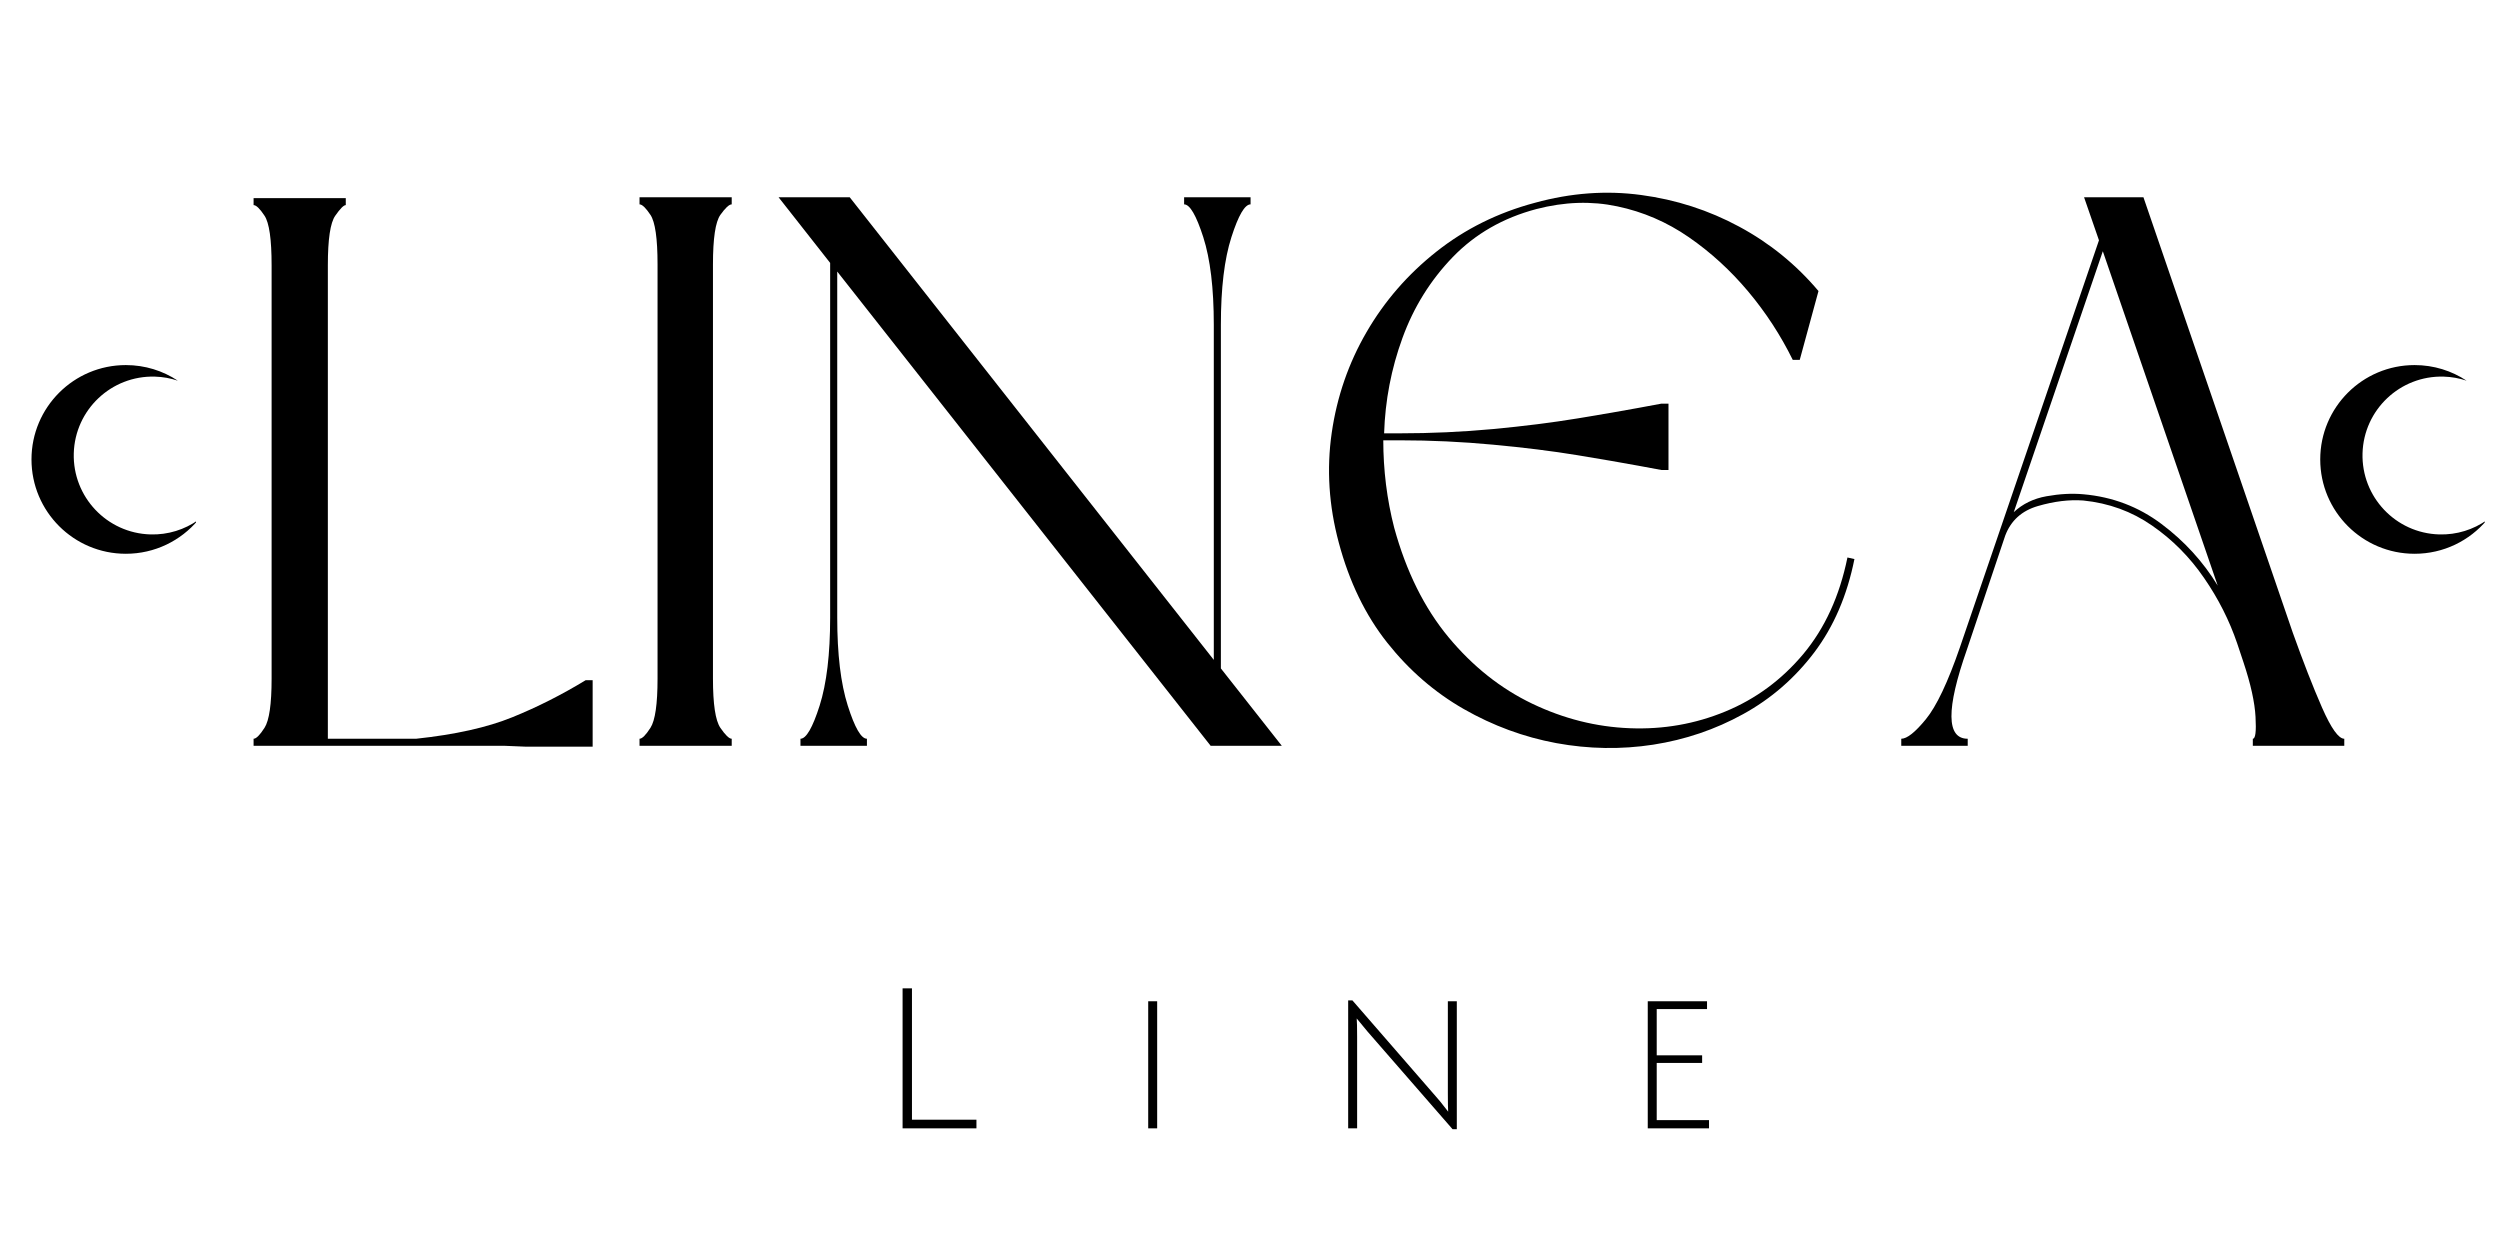<svg version="1.2" preserveAspectRatio="xMidYMid meet" height="250" viewBox="0 0 375 187.5" zoomAndPan="magnify" width="500" xmlns:xlink="http://www.w3.org/1999/xlink" xmlns="http://www.w3.org/2000/svg"><defs><clipPath id="0655fe496e"><rect height="119" y="0" width="323" x="0"></rect></clipPath><clipPath id="4d1252b114"><rect height="34" y="0" width="151" x="0"></rect></clipPath><clipPath id="d67fc84d8f"><path d="M 348.031 54.762 L 372.715 54.762 L 372.715 83.184 L 348.031 83.184 Z M 348.031 54.762"></path></clipPath><clipPath id="af47d1c106"><path d="M 4.719 54.762 L 29.402 54.762 L 29.402 83.184 L 4.719 83.184 Z M 4.719 54.762"></path></clipPath></defs><g id="dc9e7338a0"><g transform="matrix(1,0,0,1,34,23)"><g clip-path="url(#0655fe496e)"><g style="fill:#000000;fill-opacity:1;"><g transform="translate(0.522, 88.874)"><path d="M 17.344 -82.156 L 17.344 -81.109 C 17.031 -81.109 16.504 -80.578 15.766 -79.516 C 15.023 -78.461 14.656 -75.984 14.656 -72.078 L 14.656 -1.062 L 27.891 -1.062 C 33.754 -1.688 38.562 -2.758 42.312 -4.281 C 46.062 -5.801 49.734 -7.656 53.328 -9.844 L 54.375 -9.844 L 54.375 0.125 L 44.297 0.125 L 41.25 0 L 3.516 0 L 3.516 -1.062 C 3.91 -1.062 4.457 -1.609 5.156 -2.703 C 5.863 -3.797 6.219 -6.254 6.219 -10.078 L 6.219 -72.078 C 6.219 -75.984 5.863 -78.461 5.156 -79.516 C 4.457 -80.578 3.91 -81.109 3.516 -81.109 L 3.516 -82.156 Z M 17.344 -82.156" style="stroke:none"></path></g></g><g style="fill:#000000;fill-opacity:1;"><g transform="translate(58.413, 88.874)"><path d="M 17.344 -82.281 L 17.344 -81.219 C 16.957 -81.219 16.391 -80.691 15.641 -79.641 C 14.898 -78.586 14.531 -76.109 14.531 -72.203 L 14.531 -10.078 C 14.531 -6.254 14.898 -3.797 15.641 -2.703 C 16.391 -1.609 16.957 -1.062 17.344 -1.062 L 17.344 0 L 3.516 0 L 3.516 -1.062 C 3.91 -1.062 4.457 -1.609 5.156 -2.703 C 5.863 -3.797 6.219 -6.254 6.219 -10.078 L 6.219 -72.203 C 6.219 -76.109 5.863 -78.586 5.156 -79.641 C 4.457 -80.691 3.91 -81.219 3.516 -81.219 L 3.516 -82.281 Z M 17.344 -82.281" style="stroke:none"></path></g></g><g style="fill:#000000;fill-opacity:1;"><g transform="translate(79.273, 88.874)"><path d="M 69.859 -63.172 L 69.859 -11.609 L 79 0 L 68.328 0 L 12.312 -71.141 L 12.312 -19.219 C 12.312 -13.75 12.836 -9.352 13.891 -6.031 C 14.941 -2.719 15.898 -1.062 16.766 -1.062 L 16.766 0 L 6.797 0 L 6.797 -1.062 C 7.66 -1.062 8.617 -2.719 9.672 -6.031 C 10.723 -9.352 11.25 -13.75 11.25 -19.219 L 11.25 -72.438 L 3.516 -82.281 L 14.188 -82.281 L 68.797 -12.891 L 68.797 -63.172 C 68.797 -68.641 68.27 -73.016 67.219 -76.297 C 66.164 -79.578 65.207 -81.219 64.344 -81.219 L 64.344 -82.281 L 74.312 -82.281 L 74.312 -81.219 C 73.445 -81.219 72.488 -79.578 71.438 -76.297 C 70.383 -73.016 69.859 -68.641 69.859 -63.172 Z M 69.859 -63.172" style="stroke:none"></path></g></g><g style="fill:#000000;fill-opacity:1;"><g transform="translate(161.773, 88.874)"><path d="M 5.047 -30.469 C 3.555 -36.02 3.203 -41.508 3.984 -46.938 C 4.766 -52.363 6.504 -57.398 9.203 -62.047 C 11.898 -66.703 15.395 -70.727 19.688 -74.125 C 23.988 -77.531 28.91 -79.973 34.453 -81.453 C 39.848 -82.941 45.16 -83.332 50.391 -82.625 C 55.629 -81.926 60.535 -80.344 65.109 -77.875 C 69.68 -75.414 73.645 -72.195 77 -68.219 L 74.188 -57.891 L 73.141 -57.891 C 71.336 -61.566 69.109 -64.988 66.453 -68.156 C 63.797 -71.32 60.828 -74.035 57.547 -76.297 C 54.266 -78.566 50.688 -80.109 46.812 -80.922 C 42.945 -81.742 38.906 -81.609 34.688 -80.516 C 29.688 -79.191 25.504 -76.789 22.141 -73.312 C 18.785 -69.832 16.27 -65.785 14.594 -61.172 C 12.914 -56.566 12 -51.801 11.844 -46.875 L 14.188 -46.875 C 18.875 -46.875 23.539 -47.086 28.188 -47.516 C 32.832 -47.953 37.051 -48.484 40.844 -49.109 C 44.633 -49.734 47.68 -50.258 49.984 -50.688 C 52.285 -51.113 53.438 -51.328 53.438 -51.328 L 54.5 -51.328 L 54.5 -41.375 L 53.438 -41.375 C 53.438 -41.375 52.285 -41.586 49.984 -42.016 C 47.68 -42.441 44.633 -42.969 40.844 -43.594 C 37.051 -44.219 32.832 -44.742 28.188 -45.172 C 23.539 -45.609 18.875 -45.828 14.188 -45.828 L 11.719 -45.828 C 11.719 -43.641 11.852 -41.43 12.125 -39.203 C 12.406 -36.973 12.816 -34.805 13.359 -32.703 C 15.16 -26.141 17.875 -20.672 21.5 -16.297 C 25.133 -11.922 29.316 -8.598 34.047 -6.328 C 38.773 -4.066 43.656 -2.836 48.688 -2.641 C 53.727 -2.441 58.516 -3.281 63.047 -5.156 C 67.586 -7.031 71.477 -9.898 74.719 -13.766 C 77.957 -17.641 80.164 -22.469 81.344 -28.25 L 82.391 -28.016 C 81.297 -22.547 79.285 -17.875 76.359 -14 C 73.43 -10.133 69.875 -7.051 65.688 -4.75 C 61.508 -2.445 57.016 -0.922 52.203 -0.172 C 47.398 0.566 42.555 0.488 37.672 -0.406 C 32.797 -1.312 28.172 -3.016 23.797 -5.516 C 19.422 -8.016 15.594 -11.332 12.312 -15.469 C 9.031 -19.613 6.609 -24.613 5.047 -30.469 Z M 5.047 -30.469" style="stroke:none"></path></g></g><g style="fill:#000000;fill-opacity:1;"><g transform="translate(247.673, 88.874)"><path d="M 54.844 -12.547 L 53.906 -15.359 C 52.738 -18.797 51.078 -22.078 48.922 -25.203 C 46.773 -28.328 44.176 -30.941 41.125 -33.047 C 38.082 -35.16 34.648 -36.41 30.828 -36.797 C 28.711 -36.953 26.441 -36.676 24.016 -35.969 C 21.598 -35.27 19.961 -33.789 19.109 -31.531 L 13.359 -14.422 C 10.234 -5.516 10.273 -1.062 13.484 -1.062 L 13.484 0 L 3.516 0 L 3.516 -1.062 C 4.379 -1.062 5.609 -2.035 7.203 -3.984 C 8.805 -5.941 10.508 -9.535 12.312 -14.766 L 33.172 -75.828 L 30.938 -82.281 L 39.844 -82.281 L 62.234 -17 C 63.797 -12.625 65.258 -8.875 66.625 -5.75 C 68 -2.625 69.113 -1.062 69.969 -1.062 L 69.969 0 L 56.25 0 L 56.25 -1.062 C 56.645 -1.062 56.781 -2.156 56.656 -4.344 C 56.539 -6.531 55.938 -9.266 54.844 -12.547 Z M 33.75 -74.188 L 20.391 -35.047 C 21.723 -36.297 23.363 -37.094 25.312 -37.438 C 27.27 -37.789 29.109 -37.891 30.828 -37.734 C 35.203 -37.348 39.109 -35.863 42.547 -33.281 C 45.984 -30.707 48.797 -27.625 50.984 -24.031 Z M 33.75 -74.188" style="stroke:none"></path></g></g></g></g><g transform="matrix(1,0,0,1,130,144)"><g clip-path="url(#4d1252b114)"><g style="fill:#000000;fill-opacity:1;"><g transform="translate(1.513, 25.252)"><path d="M 3.875 0 L 3.875 -21 L 5.281 -21 L 5.281 -1.297 L 14.953 -1.297 L 14.953 0 Z M 3.875 0" style="stroke:none"></path></g></g><g style="fill:#000000;fill-opacity:1;"><g transform="translate(38.7, 25.252)"><path d="M 3.531 0 L 3.531 -19.062 L 4.875 -19.062 L 4.875 0 Z M 3.531 0" style="stroke:none"></path></g></g><g style="fill:#000000;fill-opacity:1;"><g transform="translate(68.694, 25.252)"><path d="M 3.531 0 L 3.531 -19.188 L 4.172 -19.188 L 16.688 -4.781 C 17.133 -4.281 17.547 -3.781 17.922 -3.281 C 18.305 -2.781 18.508 -2.52 18.531 -2.5 C 18.5 -2.969 18.484 -3.891 18.484 -5.266 L 18.484 -19.062 L 19.828 -19.062 L 19.828 0.125 L 19.188 0.125 L 6.438 -14.516 L 4.812 -16.484 C 4.852 -16.086 4.875 -15.164 4.875 -13.719 L 4.875 0 Z M 3.531 0" style="stroke:none"></path></g></g><g style="fill:#000000;fill-opacity:1;"><g transform="translate(113.632, 25.252)"><path d="M 3.531 0 L 3.531 -19.062 L 12.422 -19.062 L 12.422 -17.891 L 4.875 -17.891 L 4.875 -10.953 L 11.688 -10.953 L 11.688 -9.812 L 4.875 -9.812 L 4.875 -1.234 L 12.719 -1.234 L 12.719 0 Z M 3.531 0" style="stroke:none"></path></g></g></g></g><g clip-path="url(#d67fc84d8f)" clip-rule="nonzero"><path d="M 362.188 54.762 C 365.07 54.762 367.754 55.621 369.992 57.105 C 368.906 56.738 367.75 56.527 366.543 56.492 C 360.008 56.312 354.562 61.465 354.379 68 C 354.199 74.535 359.352 79.984 365.887 80.164 C 368.539 80.238 371.016 79.434 373.027 78.012 C 370.434 81.102 366.539 83.066 362.188 83.066 C 354.371 83.066 348.035 76.73 348.035 68.914 C 348.035 61.098 354.371 54.762 362.188 54.762 Z M 362.188 54.762" style="stroke:none;fill-rule:evenodd;fill:#000000;fill-opacity:1;"></path></g><g clip-path="url(#af47d1c106)" clip-rule="nonzero"><path d="M 18.875 54.762 C 21.758 54.762 24.441 55.621 26.676 57.105 C 25.59 56.738 24.434 56.527 23.23 56.492 C 16.695 56.312 11.25 61.465 11.066 68 C 10.887 74.535 16.039 79.984 22.574 80.164 C 25.227 80.238 27.699 79.434 29.715 78.012 C 27.121 81.102 23.227 83.066 18.875 83.066 C 11.059 83.066 4.723 76.73 4.723 68.914 C 4.723 61.098 11.059 54.762 18.875 54.762 Z M 18.875 54.762" style="stroke:none;fill-rule:evenodd;fill:#000000;fill-opacity:1;"></path></g></g></svg>
